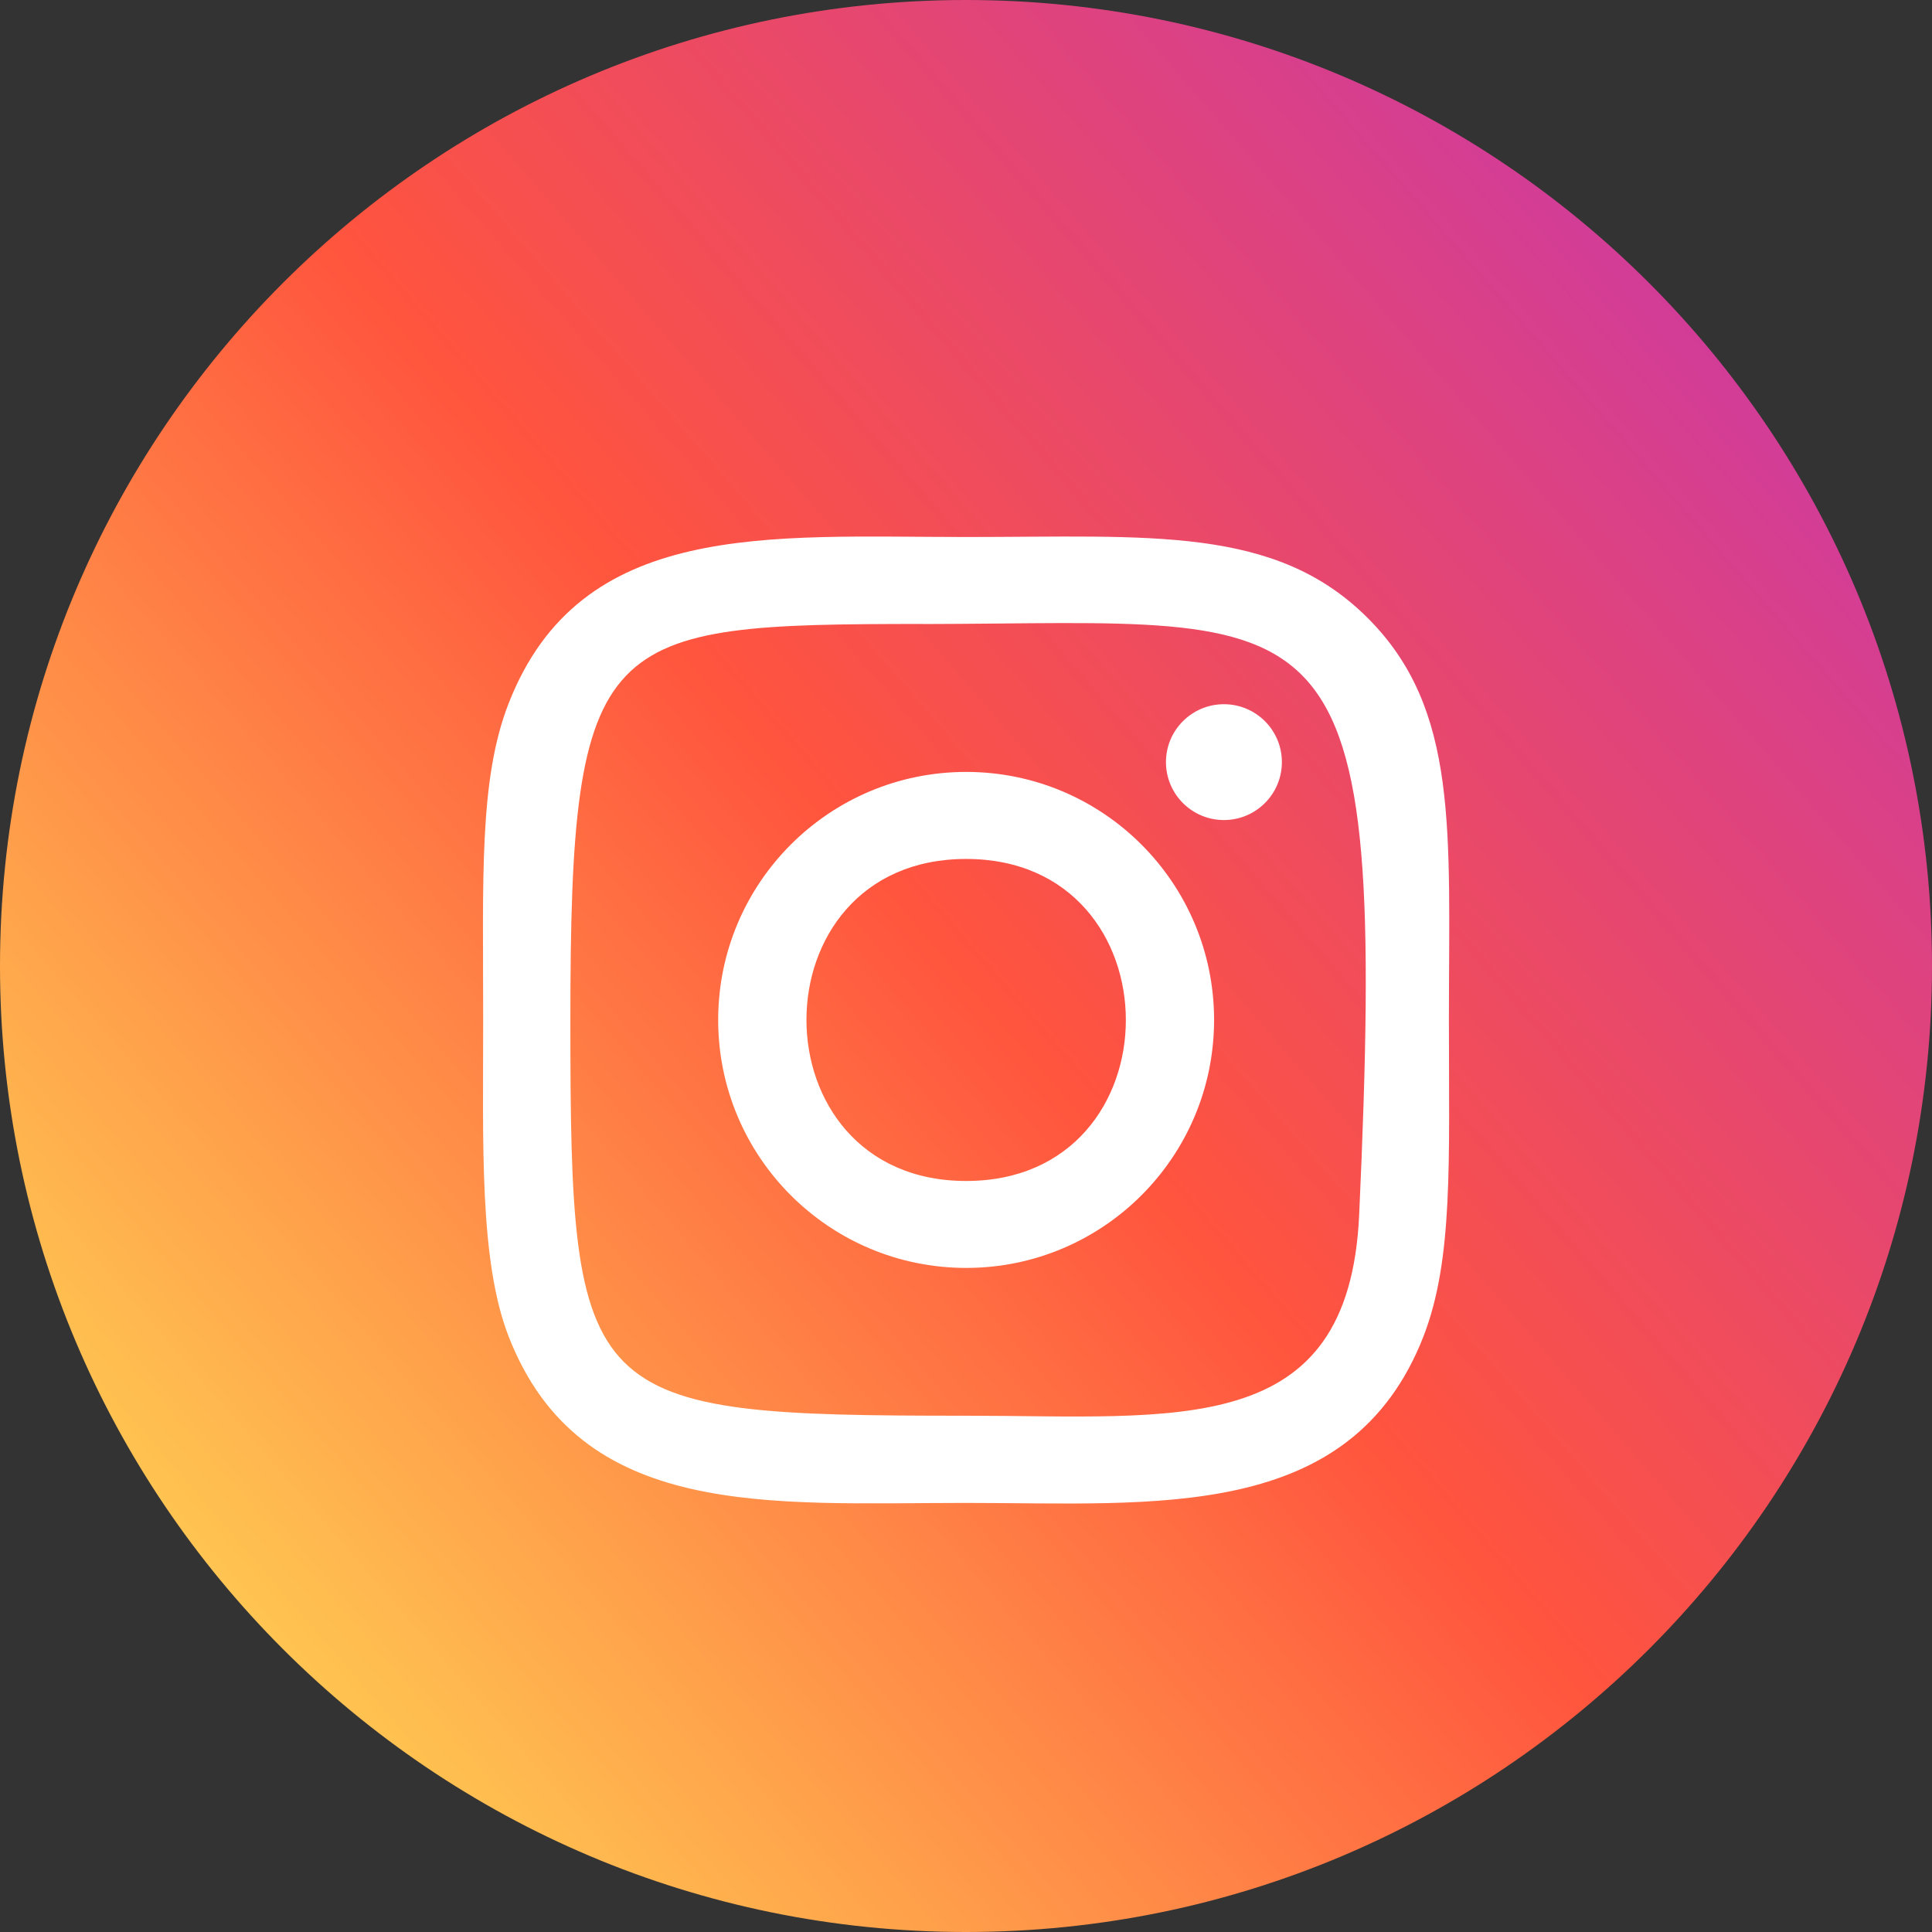<svg xmlns="http://www.w3.org/2000/svg" width="22" height="22" viewBox="0 0 22 22" fill="none">
  <rect x="0" y="0" width="22" height="22" fill="#333333" stroke="none"/>
  <g clip-path="url(#clip0_8037_6037)">
    <path d="M11 22C17.075 22 22 17.075 22 11C22 4.925 17.075 0 11 0C4.925 0 0 4.925 0 11C0 17.075 4.925 22 11 22Z" fill="url(#paint0_linear_8037_6037)"/>
    <path d="M11.002 6.115C8.748 6.115 6.608 5.914 5.791 8.012C5.453 8.878 5.502 10.003 5.502 11.614C5.502 13.028 5.457 14.357 5.791 15.216C6.607 17.315 8.764 17.114 11 17.114C13.158 17.114 15.383 17.339 16.21 15.216C16.549 14.341 16.499 13.233 16.499 11.614C16.499 9.466 16.617 8.079 15.575 7.038C14.52 5.982 13.094 6.115 10.999 6.115H11.002ZM10.509 7.106C15.209 7.098 15.807 6.576 15.477 13.835C15.36 16.402 13.405 16.121 11.002 16.121C6.621 16.121 6.495 15.995 6.495 11.612C6.495 7.178 6.842 7.108 10.509 7.105V7.106ZM13.937 8.019C13.573 8.019 13.277 8.314 13.277 8.678C13.277 9.043 13.573 9.338 13.937 9.338C14.301 9.338 14.597 9.043 14.597 8.678C14.597 8.314 14.301 8.019 13.937 8.019ZM11.002 8.79C9.442 8.79 8.178 10.055 8.178 11.614C8.178 13.174 9.442 14.438 11.002 14.438C12.561 14.438 13.825 13.174 13.825 11.614C13.825 10.055 12.561 8.79 11.002 8.79ZM11.002 9.781C13.425 9.781 13.428 13.448 11.002 13.448C8.579 13.448 8.575 9.781 11.002 9.781Z" fill="white"/>
  </g>
  <defs>
    <linearGradient id="paint0_linear_8037_6037" x1="1.477" y1="20.567" x2="21.862" y2="2.921" gradientUnits="userSpaceOnUse">
      <stop stop-color="#FFDD55"/>
      <stop offset="0.5" stop-color="#FF543E"/>
      <stop offset="1" stop-color="#C837AB"/>
    </linearGradient>
    <clipPath id="clip0_8037_6037">
      <rect width="22" height="22" fill="white"/>
    </clipPath>
  </defs>
</svg>